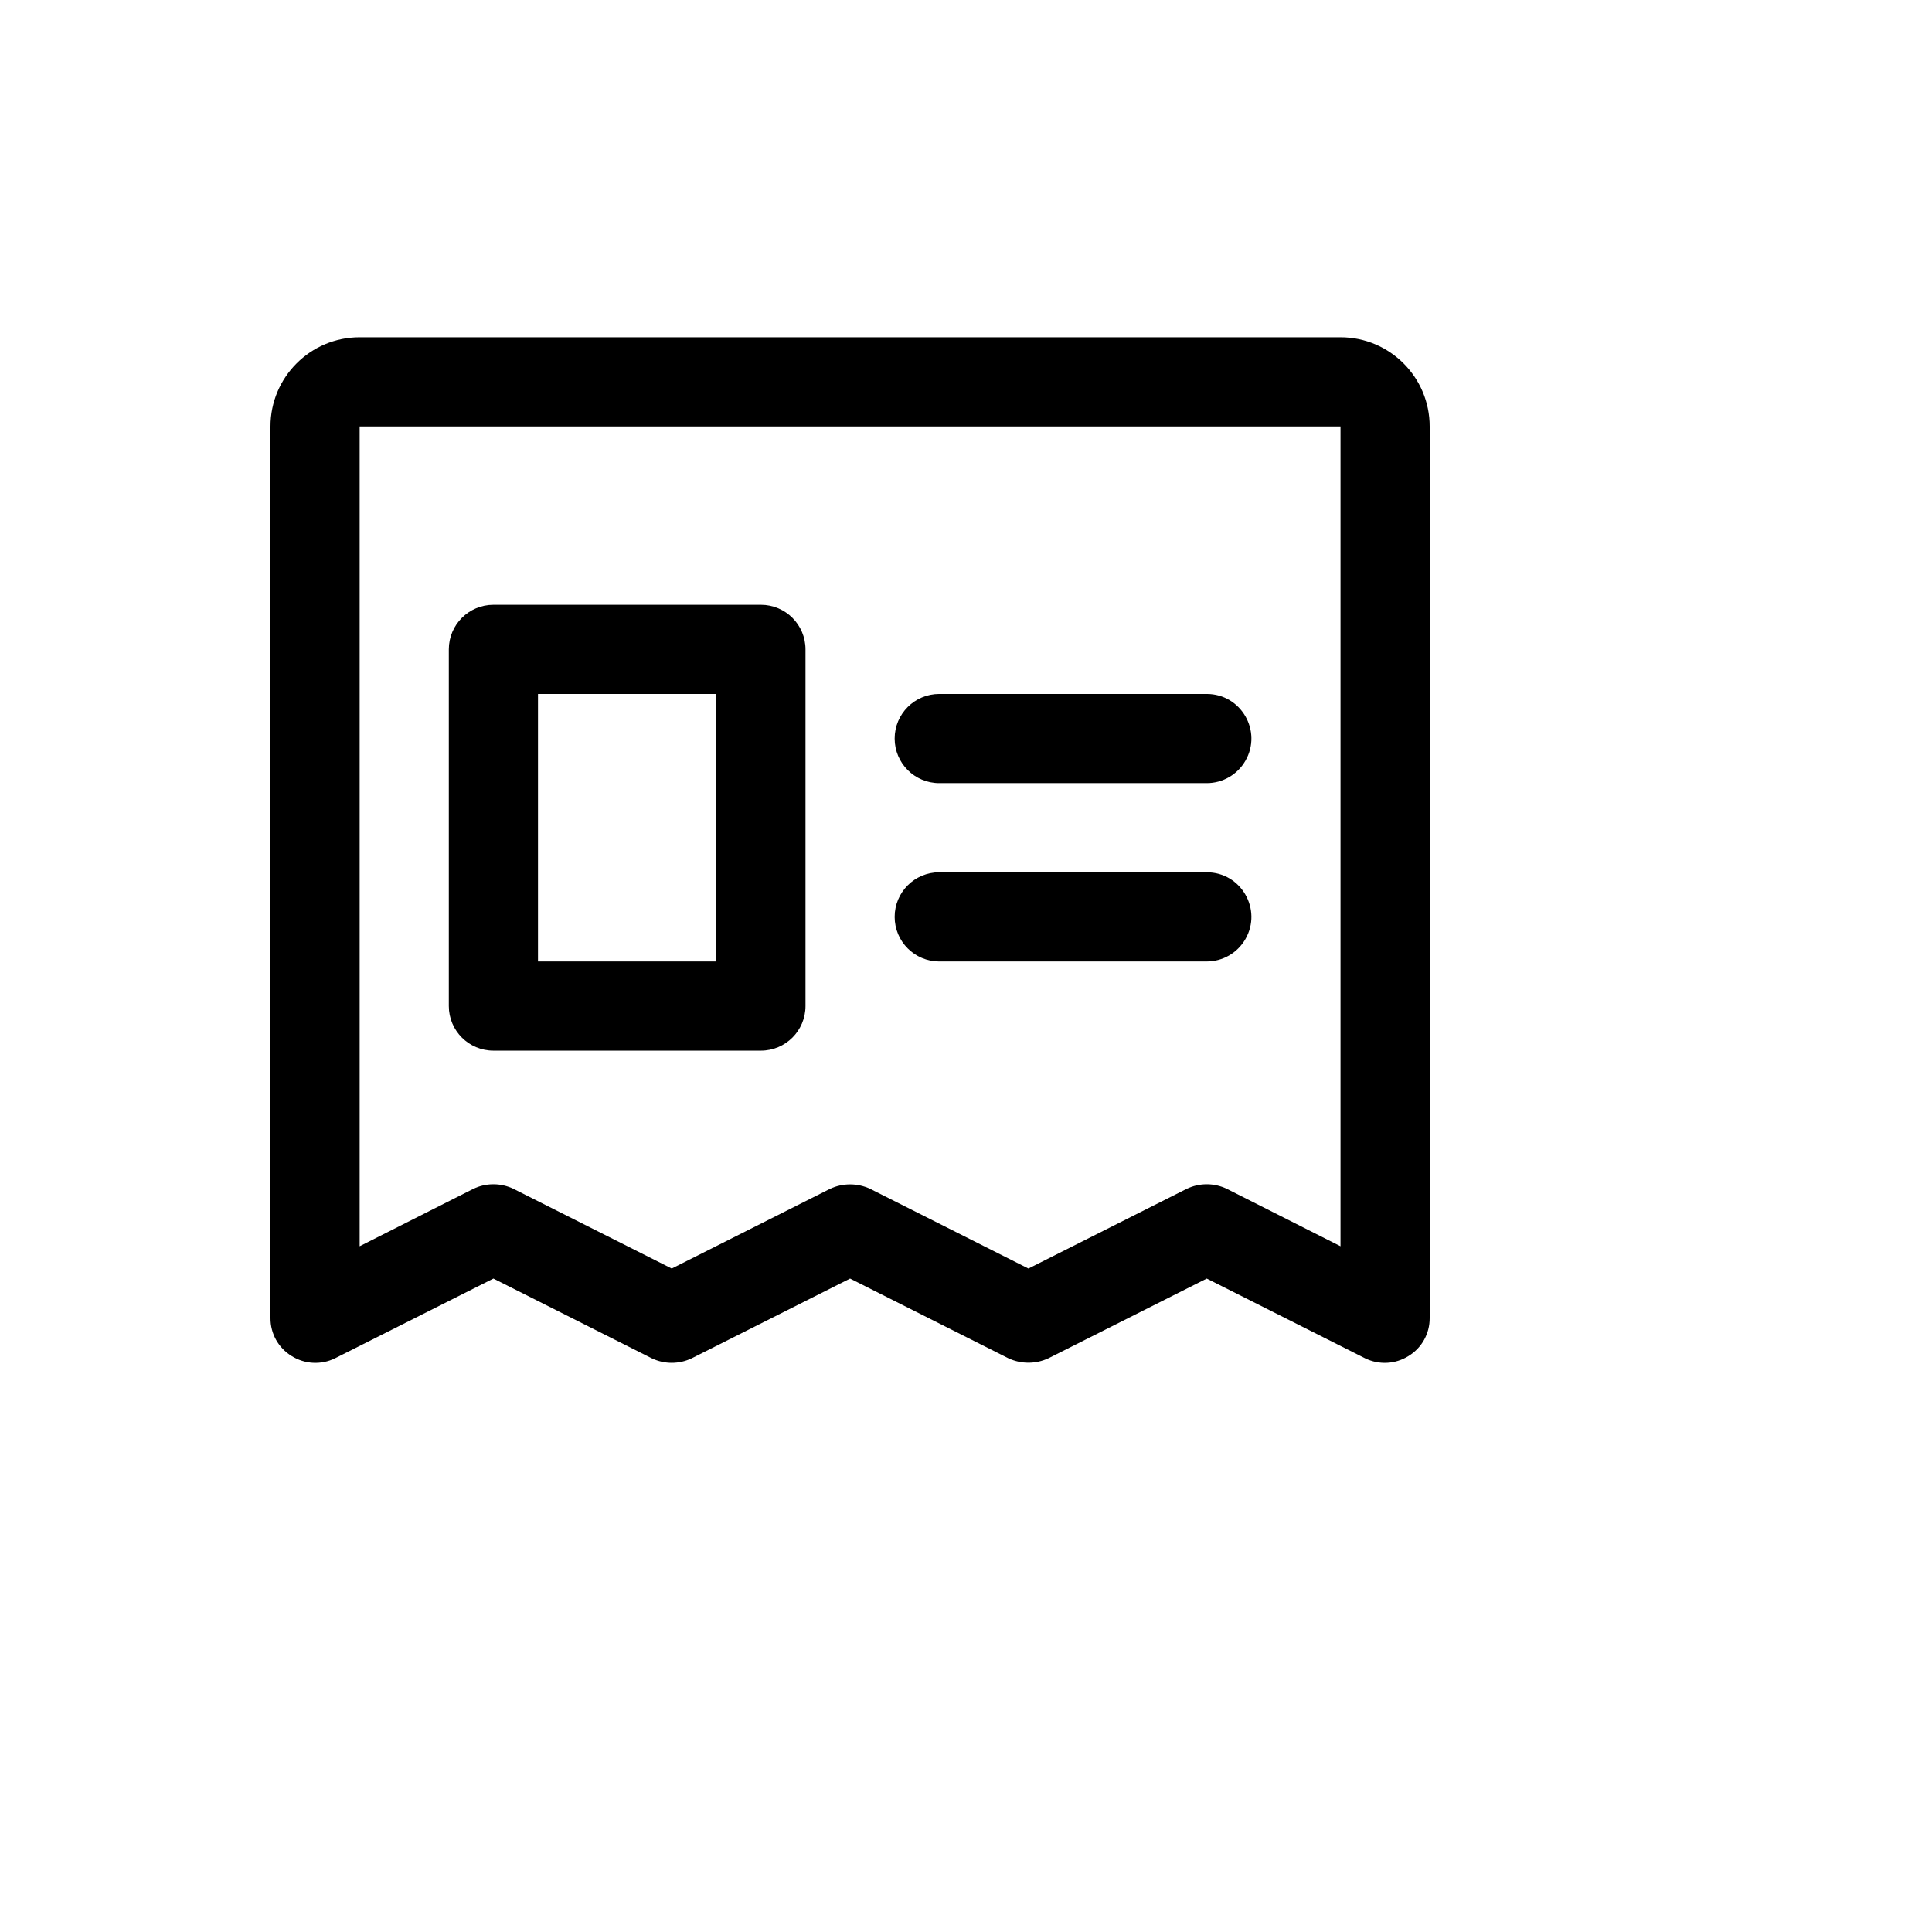 <svg xmlns="http://www.w3.org/2000/svg" version="1.1" xmlns:xlink="http://www.w3.org/1999/xlink" width="100%" height="100%" id="svgWorkerArea" viewBox="-25 -25 625 625" xmlns:idraw="https://idraw.muisca.co" style="background: white;"><defs id="defsdoc"><pattern id="patternBool" x="0" y="0" width="10" height="10" patternUnits="userSpaceOnUse" patternTransform="rotate(35)"><circle cx="5" cy="5" r="4" style="stroke: none;fill: #ff000070;"></circle></pattern></defs><g id="fileImp-609781194" class="cosito"><path id="pathImp-447056500" class="grouped" d="M408.654 84.11C408.654 84.111 91.346 84.111 91.346 84.11 75.415 84.111 62.5 97.025 62.5 112.957 62.5 112.957 62.5 401.418 62.5 401.418 62.47 406.424 65.072 411.079 69.351 413.677 73.595 416.345 78.919 416.618 83.414 414.398 83.414 414.399 134.616 388.617 134.616 388.617 134.616 388.617 185.817 414.399 185.817 414.398 189.919 416.373 194.696 416.373 198.798 414.398 198.798 414.399 250 388.617 250 388.617 250 388.617 301.202 414.399 301.202 414.398 305.315 416.322 310.069 416.322 314.183 414.398 314.183 414.399 365.385 388.617 365.385 388.617 365.385 388.617 416.586 414.399 416.586 414.398 421.081 416.618 426.405 416.345 430.649 413.677 434.928 411.079 437.53 406.424 437.5 401.418 437.5 401.418 437.5 112.957 437.5 112.957 437.5 97.025 424.585 84.111 408.654 84.11 408.654 84.111 408.654 84.111 408.654 84.11M408.654 378.161C408.654 378.161 371.875 359.591 371.875 359.591 367.773 357.616 362.996 357.616 358.894 359.591 358.894 359.591 307.692 385.372 307.692 385.372 307.692 385.372 256.49 359.591 256.49 359.591 252.377 357.668 247.623 357.668 243.51 359.591 243.51 359.591 192.308 385.372 192.308 385.372 192.308 385.372 141.106 359.591 141.106 359.591 137.004 357.616 132.227 357.616 128.125 359.591 128.125 359.591 91.346 378.161 91.346 378.161 91.346 378.161 91.346 112.957 91.346 112.957 91.346 112.957 408.654 112.957 408.654 112.957 408.654 112.957 408.654 378.161 408.654 378.161M264.423 213.918C264.423 205.952 270.88 199.495 278.846 199.495 278.846 199.495 365.385 199.495 365.385 199.495 376.487 199.495 383.427 211.514 377.875 221.13 375.299 225.592 370.537 228.341 365.385 228.341 365.385 228.341 278.846 228.341 278.846 228.341 270.88 228.341 264.423 221.884 264.423 213.918 264.423 213.918 264.423 213.918 264.423 213.918M264.423 271.61C264.423 263.645 270.88 257.187 278.846 257.187 278.846 257.187 365.385 257.187 365.385 257.187 376.487 257.187 383.427 269.206 377.875 278.822 375.299 283.284 370.537 286.033 365.385 286.033 365.385 286.033 278.846 286.033 278.846 286.033 270.88 286.033 264.423 279.576 264.423 271.61 264.423 271.61 264.423 271.61 264.423 271.61M134.616 314.879C134.616 314.879 221.154 314.879 221.154 314.879 229.12 314.879 235.577 308.422 235.577 300.456 235.577 300.456 235.577 185.072 235.577 185.072 235.577 177.106 229.12 170.649 221.154 170.649 221.154 170.649 134.616 170.649 134.616 170.649 126.65 170.649 120.192 177.106 120.192 185.072 120.192 185.072 120.192 300.456 120.192 300.456 120.192 308.422 126.65 314.879 134.616 314.879 134.616 314.879 134.616 314.879 134.616 314.879M149.039 199.495C149.039 199.495 206.731 199.495 206.731 199.495 206.731 199.495 206.731 286.033 206.731 286.033 206.731 286.033 149.039 286.033 149.039 286.033 149.039 286.033 149.039 199.495 149.039 199.495"></path></g></svg>